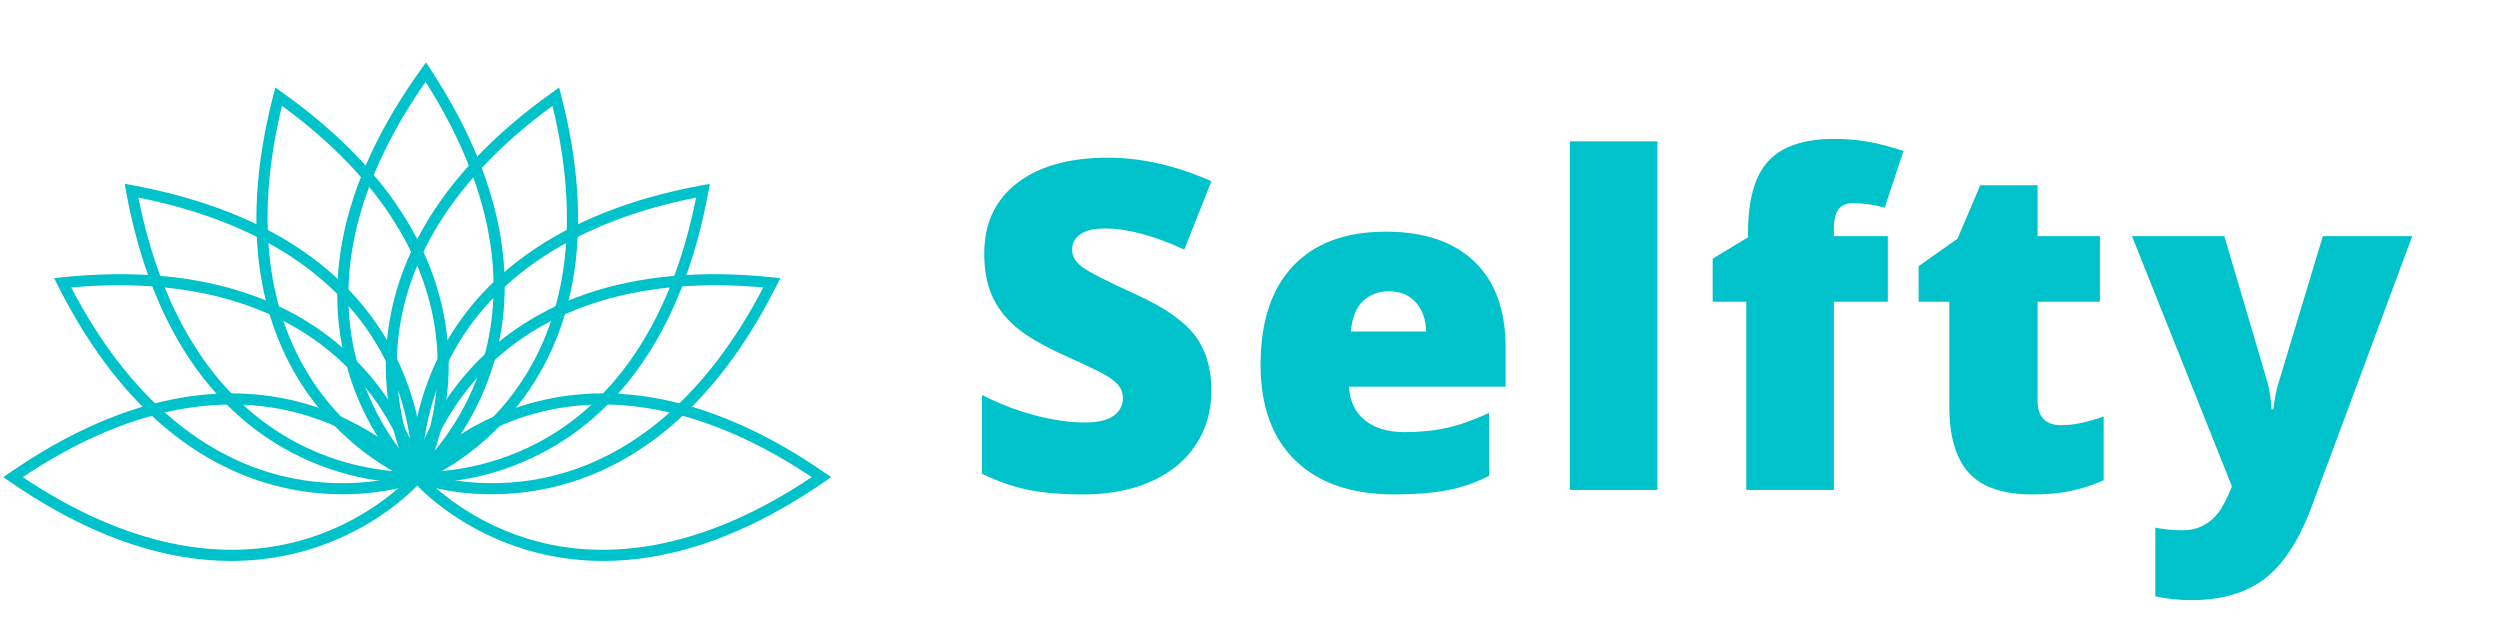 <svg xmlns="http://www.w3.org/2000/svg" xmlns:xlink="http://www.w3.org/1999/xlink" width="1000" zoomAndPan="magnify" viewBox="0 0 750 187.5" height="250" preserveAspectRatio="xMidYMid meet" version="1.0"><defs><g/><clipPath id="id1"><path d="M 101 18.699 L 152 18.699 L 152 146 L 101 146 Z M 101 18.699 " clip-rule="nonzero"/></clipPath><clipPath id="id2"><path d="M 122.707 118 L 249.336 118 L 249.336 168.281 L 122.707 168.281 Z M 122.707 118 " clip-rule="nonzero"/></clipPath><clipPath id="id3"><path d="M 0.996 118 L 127.656 118 L 127.656 168.281 L 0.996 168.281 Z M 0.996 118 " clip-rule="nonzero"/></clipPath></defs><g fill="#00c2cb" fill-opacity="1"><g transform="translate(288.552, 146.983)"><g><path d="M 74.875 -29.844 C 74.875 -23.75 73.328 -18.336 70.234 -13.609 C 67.141 -8.879 62.68 -5.203 56.859 -2.578 C 51.035 0.035 44.203 1.344 36.359 1.344 C 29.816 1.344 24.328 0.883 19.891 -0.031 C 15.453 -0.945 10.836 -2.551 6.047 -4.844 L 6.047 -28.5 C 11.109 -25.895 16.375 -23.863 21.844 -22.406 C 27.312 -20.957 32.328 -20.234 36.891 -20.234 C 40.836 -20.234 43.727 -20.914 45.562 -22.281 C 47.406 -23.645 48.328 -25.406 48.328 -27.562 C 48.328 -28.906 47.957 -30.078 47.219 -31.078 C 46.477 -32.086 45.289 -33.109 43.656 -34.141 C 42.02 -35.172 37.66 -37.273 30.578 -40.453 C 24.172 -43.367 19.363 -46.191 16.156 -48.922 C 12.957 -51.66 10.582 -54.797 9.031 -58.328 C 7.488 -61.867 6.719 -66.062 6.719 -70.906 C 6.719 -79.957 10.008 -87.016 16.594 -92.078 C 23.188 -97.141 32.238 -99.672 43.75 -99.672 C 53.926 -99.672 64.301 -97.316 74.875 -92.609 L 66.734 -72.109 C 57.547 -76.328 49.617 -78.438 42.953 -78.438 C 39.492 -78.438 36.977 -77.828 35.406 -76.609 C 33.844 -75.398 33.062 -73.898 33.062 -72.109 C 33.062 -70.18 34.055 -68.457 36.047 -66.938 C 38.047 -65.414 43.457 -62.641 52.281 -58.609 C 60.75 -54.797 66.629 -50.703 69.922 -46.328 C 73.223 -41.961 74.875 -36.469 74.875 -29.844 Z M 74.875 -29.844 "/></g></g></g><g fill="#00c2cb" fill-opacity="1"><g transform="translate(372.391, 146.983)"><g><path d="M 45.828 1.344 C 33.148 1.344 23.305 -2.023 16.297 -8.766 C 9.285 -15.516 5.781 -25.113 5.781 -37.562 C 5.781 -50.426 9.023 -60.297 15.516 -67.172 C 22.016 -74.047 31.289 -77.484 43.344 -77.484 C 54.812 -77.484 63.672 -74.492 69.922 -68.516 C 76.172 -62.535 79.297 -53.922 79.297 -42.672 L 79.297 -30.984 L 32.328 -30.984 C 32.504 -26.723 34.062 -23.383 37 -20.969 C 39.938 -18.551 43.938 -17.344 49 -17.344 C 53.613 -17.344 57.859 -17.773 61.734 -18.641 C 65.609 -19.516 69.805 -21.008 74.328 -23.125 L 74.328 -4.234 C 70.203 -2.129 65.941 -0.676 61.547 0.125 C 57.16 0.938 51.922 1.344 45.828 1.344 Z M 44.297 -59.609 C 41.203 -59.609 38.613 -58.633 36.531 -56.688 C 34.445 -54.738 33.223 -51.68 32.859 -47.516 L 55.453 -47.516 C 55.359 -51.191 54.312 -54.125 52.312 -56.312 C 50.32 -58.508 47.648 -59.609 44.297 -59.609 Z M 44.297 -59.609 "/></g></g></g><g fill="#00c2cb" fill-opacity="1"><g transform="translate(461.875, 146.983)"><g><path d="M 35.344 0 L 9.078 0 L 9.078 -104.578 L 35.344 -104.578 Z M 35.344 0 "/></g></g></g><g fill="#00c2cb" fill-opacity="1"><g transform="translate(510.768, 146.983)"><g><path d="M 55.578 -56.453 L 39.391 -56.453 L 39.391 0 L 13.109 0 L 13.109 -56.453 L 3.031 -56.453 L 3.031 -69.359 L 13.641 -75.812 L 13.641 -77.094 C 13.641 -87.125 15.688 -94.332 19.781 -98.719 C 23.883 -103.113 30.461 -105.312 39.516 -105.312 C 43.016 -105.312 46.32 -105.039 49.438 -104.5 C 52.551 -103.969 56.164 -103.031 60.281 -101.688 L 54.641 -84.688 C 51.41 -85.582 48.25 -86.031 45.156 -86.031 C 43.145 -86.031 41.68 -85.41 40.766 -84.172 C 39.848 -82.941 39.391 -80.938 39.391 -78.156 L 39.391 -76.141 L 55.578 -76.141 Z M 55.578 -56.453 "/></g></g></g><g fill="#00c2cb" fill-opacity="1"><g transform="translate(572.026, 146.983)"><g><path d="M 46.375 -19.422 C 49.914 -19.422 54.148 -20.297 59.078 -22.047 L 59.078 -2.891 C 55.535 -1.367 52.16 -0.285 48.953 0.359 C 45.754 1.016 42.004 1.344 37.703 1.344 C 28.879 1.344 22.516 -0.816 18.609 -5.141 C 14.711 -9.461 12.766 -16.102 12.766 -25.062 L 12.766 -56.453 L 3.562 -56.453 L 3.562 -67.141 L 15.25 -75.406 L 22.047 -91.406 L 39.25 -91.406 L 39.25 -76.141 L 57.938 -76.141 L 57.938 -56.453 L 39.25 -56.453 L 39.25 -26.812 C 39.25 -21.883 41.625 -19.422 46.375 -19.422 Z M 46.375 -19.422 "/></g></g></g><g fill="#00c2cb" fill-opacity="1"><g transform="translate(639.736, 146.983)"><g><path d="M -0.141 -76.141 L 27.562 -76.141 L 40.453 -32.469 C 41.086 -30.176 41.516 -27.414 41.734 -24.188 L 42.266 -24.188 C 42.629 -27.281 43.172 -29.992 43.891 -32.328 L 57.125 -76.141 L 83.938 -76.141 L 53.828 4.844 C 49.973 15.145 45.234 22.422 39.609 26.672 C 33.992 30.93 26.66 33.062 17.609 33.062 C 14.109 33.062 10.523 32.68 6.859 31.922 L 6.859 11.297 C 9.234 11.828 11.941 12.094 14.984 12.094 C 17.316 12.094 19.352 11.645 21.094 10.75 C 22.844 9.852 24.367 8.586 25.672 6.953 C 26.973 5.316 28.363 2.641 29.844 -1.078 Z M -0.141 -76.141 "/></g></g></g><path fill="#00c2cb" d="M 165.742 31.754 C 136.469 53.129 120.363 78.812 119.121 106.152 C 118.324 123.699 123.883 136.953 125.84 141.027 C 129.957 139.176 142.742 132.641 153.441 118.715 C 170.102 97.023 174.344 66.996 165.742 31.754 Z M 124.32 145.18 L 123.629 143.957 C 123.273 143.328 114.867 128.211 115.816 106.18 C 116.375 93.254 120.07 80.648 126.805 68.723 C 135.18 53.883 148.297 40.062 165.797 27.648 L 167.746 26.262 L 168.348 28.582 C 173.719 49.371 174.84 68.406 171.68 85.152 C 169.141 98.617 163.848 110.633 155.945 120.871 C 142.477 138.32 126.316 144.441 125.637 144.691 L 124.32 145.18 " fill-opacity="1" fill-rule="nonzero"/><g clip-path="url(#id1)"><path fill="#00c2cb" d="M 127.68 24.57 C 106.816 54.32 99.859 83.895 107.57 110.211 C 112.492 127.027 121.965 137.688 125.113 140.891 C 128.414 137.812 138.414 127.492 144.051 110.855 C 152.836 84.941 147.176 55.152 127.68 24.57 Z M 125.016 145.312 L 123.969 144.379 C 123.426 143.895 110.602 132.301 104.402 111.145 C 100.766 98.727 100.203 85.605 102.734 72.141 C 105.879 55.391 113.844 38.07 126.41 20.664 L 127.809 18.727 L 129.125 20.723 C 140.906 38.668 148.102 56.324 150.504 73.195 C 152.438 86.762 151.297 99.844 147.117 112.086 C 139.992 132.953 126.668 143.969 126.105 144.426 L 125.016 145.312 " fill-opacity="1" fill-rule="nonzero"/></g><path fill="#00c2cb" d="M 127.039 142.062 C 131.348 143.387 145.27 146.914 162.484 143.508 C 189.293 138.195 212.25 118.414 228.988 86.238 C 192.824 82.98 163.766 91.703 144.832 111.527 C 132.742 124.191 128.238 137.73 127.039 142.062 Z M 147.523 148.277 C 134.035 148.277 124.98 144.879 124.477 144.688 L 123.168 144.184 L 123.449 142.809 C 123.598 142.098 127.23 125.184 142.449 109.246 C 151.379 99.895 162.453 92.859 175.371 88.332 C 191.438 82.703 210.398 80.973 231.734 83.188 L 234.113 83.434 L 233.035 85.57 C 223.387 104.754 211.699 119.805 198.297 130.309 C 187.523 138.758 175.629 144.301 162.949 146.781 C 157.391 147.867 152.191 148.277 147.523 148.277 " fill-opacity="1" fill-rule="nonzero"/><path fill="#00c2cb" d="M 126.656 141.551 C 131.168 141.609 145.516 141.074 161.078 132.957 C 185.312 120.312 201.793 94.867 208.82 59.277 C 173.203 66.332 147.762 82.883 135.16 107.238 C 127.109 122.797 126.59 137.055 126.656 141.551 Z M 127.504 144.871 C 125.988 144.871 125.086 144.801 124.93 144.789 L 123.535 144.676 L 123.422 143.277 C 123.363 142.551 122.098 125.297 132.23 105.719 C 138.176 94.23 146.828 84.359 157.953 76.383 C 171.789 66.457 189.5 59.457 210.598 55.578 L 212.949 55.145 L 212.516 57.5 C 208.641 78.621 201.652 96.359 191.738 110.215 C 183.773 121.352 173.914 130.02 162.441 135.969 C 147.055 143.953 133.102 144.871 127.504 144.871 " fill-opacity="1" fill-rule="nonzero"/><g clip-path="url(#id2)"><path fill="#00c2cb" d="M 127.316 143.145 C 130.465 146.379 140.988 156.16 157.723 161.438 C 183.789 169.66 213.41 163.336 243.512 143.145 C 213.41 122.957 183.789 116.629 157.723 124.852 C 140.992 130.129 130.465 139.906 127.316 143.145 Z M 180.965 168.281 C 172.578 168.281 164.414 167.031 156.559 164.535 C 135.57 157.863 124.281 144.77 123.809 144.215 L 122.902 143.145 L 123.809 142.074 C 124.281 141.52 135.57 128.426 156.559 121.754 C 168.875 117.84 181.965 116.988 195.465 119.223 C 212.258 122 229.727 129.594 247.383 141.785 L 249.352 143.145 L 247.383 144.504 C 229.727 156.695 212.258 164.289 195.465 167.066 C 190.574 167.875 185.73 168.281 180.965 168.281 " fill-opacity="1" fill-rule="nonzero"/></g><path fill="#00c2cb" d="M 84.605 31.754 C 76.008 66.996 80.246 97.023 96.91 118.715 C 107.605 132.637 120.391 139.176 124.512 141.027 C 126.465 136.953 132.023 123.699 131.227 106.152 C 129.988 78.812 113.879 53.129 84.605 31.754 Z M 126.027 145.18 L 124.711 144.691 C 124.031 144.441 107.871 138.32 94.406 120.871 C 86.504 110.633 81.211 98.617 78.668 85.152 C 75.508 68.406 76.629 49.371 82 28.582 L 82.602 26.262 L 84.551 27.648 C 102.051 40.062 115.172 53.883 123.547 68.723 C 130.277 80.648 133.973 93.254 134.531 106.18 C 135.48 128.211 127.078 143.328 126.719 143.957 L 126.027 145.18 " fill-opacity="1" fill-rule="nonzero"/><path fill="#00c2cb" d="M 21.359 86.238 C 38.133 118.484 61.148 138.277 88.031 143.539 C 105.207 146.902 119.016 143.391 123.309 142.062 C 122.098 137.715 117.551 124.074 105.398 111.406 C 86.465 91.668 57.445 82.988 21.359 86.238 Z M 102.828 148.277 C 98.156 148.277 92.961 147.871 87.402 146.781 C 74.719 144.301 62.824 138.758 52.051 130.309 C 38.648 119.805 26.961 104.754 17.312 85.57 L 16.238 83.434 L 18.617 83.188 C 39.949 80.973 58.914 82.703 74.977 88.332 C 87.895 92.859 98.969 99.895 107.898 109.246 C 123.117 125.184 126.754 142.098 126.898 142.809 L 127.184 144.184 L 125.875 144.688 C 125.371 144.879 116.309 148.277 102.828 148.277 " fill-opacity="1" fill-rule="nonzero"/><path fill="#00c2cb" d="M 41.527 59.277 C 48.574 94.945 65.102 120.422 89.426 133.035 C 104.961 141.098 119.199 141.613 123.691 141.551 C 123.75 137.035 123.215 122.668 115.109 107.086 C 102.484 82.816 77.07 66.316 41.527 59.277 Z M 122.844 144.871 C 117.246 144.871 103.297 143.953 87.906 135.969 C 76.434 130.02 66.578 121.352 58.609 110.215 C 48.695 96.359 41.707 78.621 37.832 57.5 L 37.398 55.145 L 39.754 55.578 C 60.848 59.457 78.559 66.457 92.398 76.383 C 103.52 84.359 112.176 94.23 118.117 105.719 C 128.25 125.297 126.988 142.551 126.926 143.277 L 126.812 144.676 L 125.418 144.789 C 125.262 144.801 124.359 144.871 122.844 144.871 " fill-opacity="1" fill-rule="nonzero"/><g clip-path="url(#id3)"><path fill="#00c2cb" d="M 6.836 143.145 C 36.938 163.336 66.559 169.66 92.629 161.438 C 109.359 156.164 119.883 146.383 123.031 143.145 C 119.883 139.906 109.359 130.129 92.629 124.852 C 66.559 116.629 36.938 122.953 6.836 143.145 Z M 69.383 168.281 C 64.617 168.281 59.777 167.875 54.883 167.066 C 38.09 164.289 20.621 156.695 2.965 144.504 L 0.996 143.145 L 2.965 141.785 C 20.621 129.594 38.09 122 54.883 119.223 C 68.383 116.988 81.473 117.84 93.789 121.754 C 114.777 128.426 126.07 141.52 126.539 142.074 L 127.449 143.145 L 126.539 144.215 C 126.07 144.77 114.777 157.863 93.789 164.535 C 85.938 167.031 77.77 168.281 69.383 168.281 " fill-opacity="1" fill-rule="nonzero"/></g></svg>